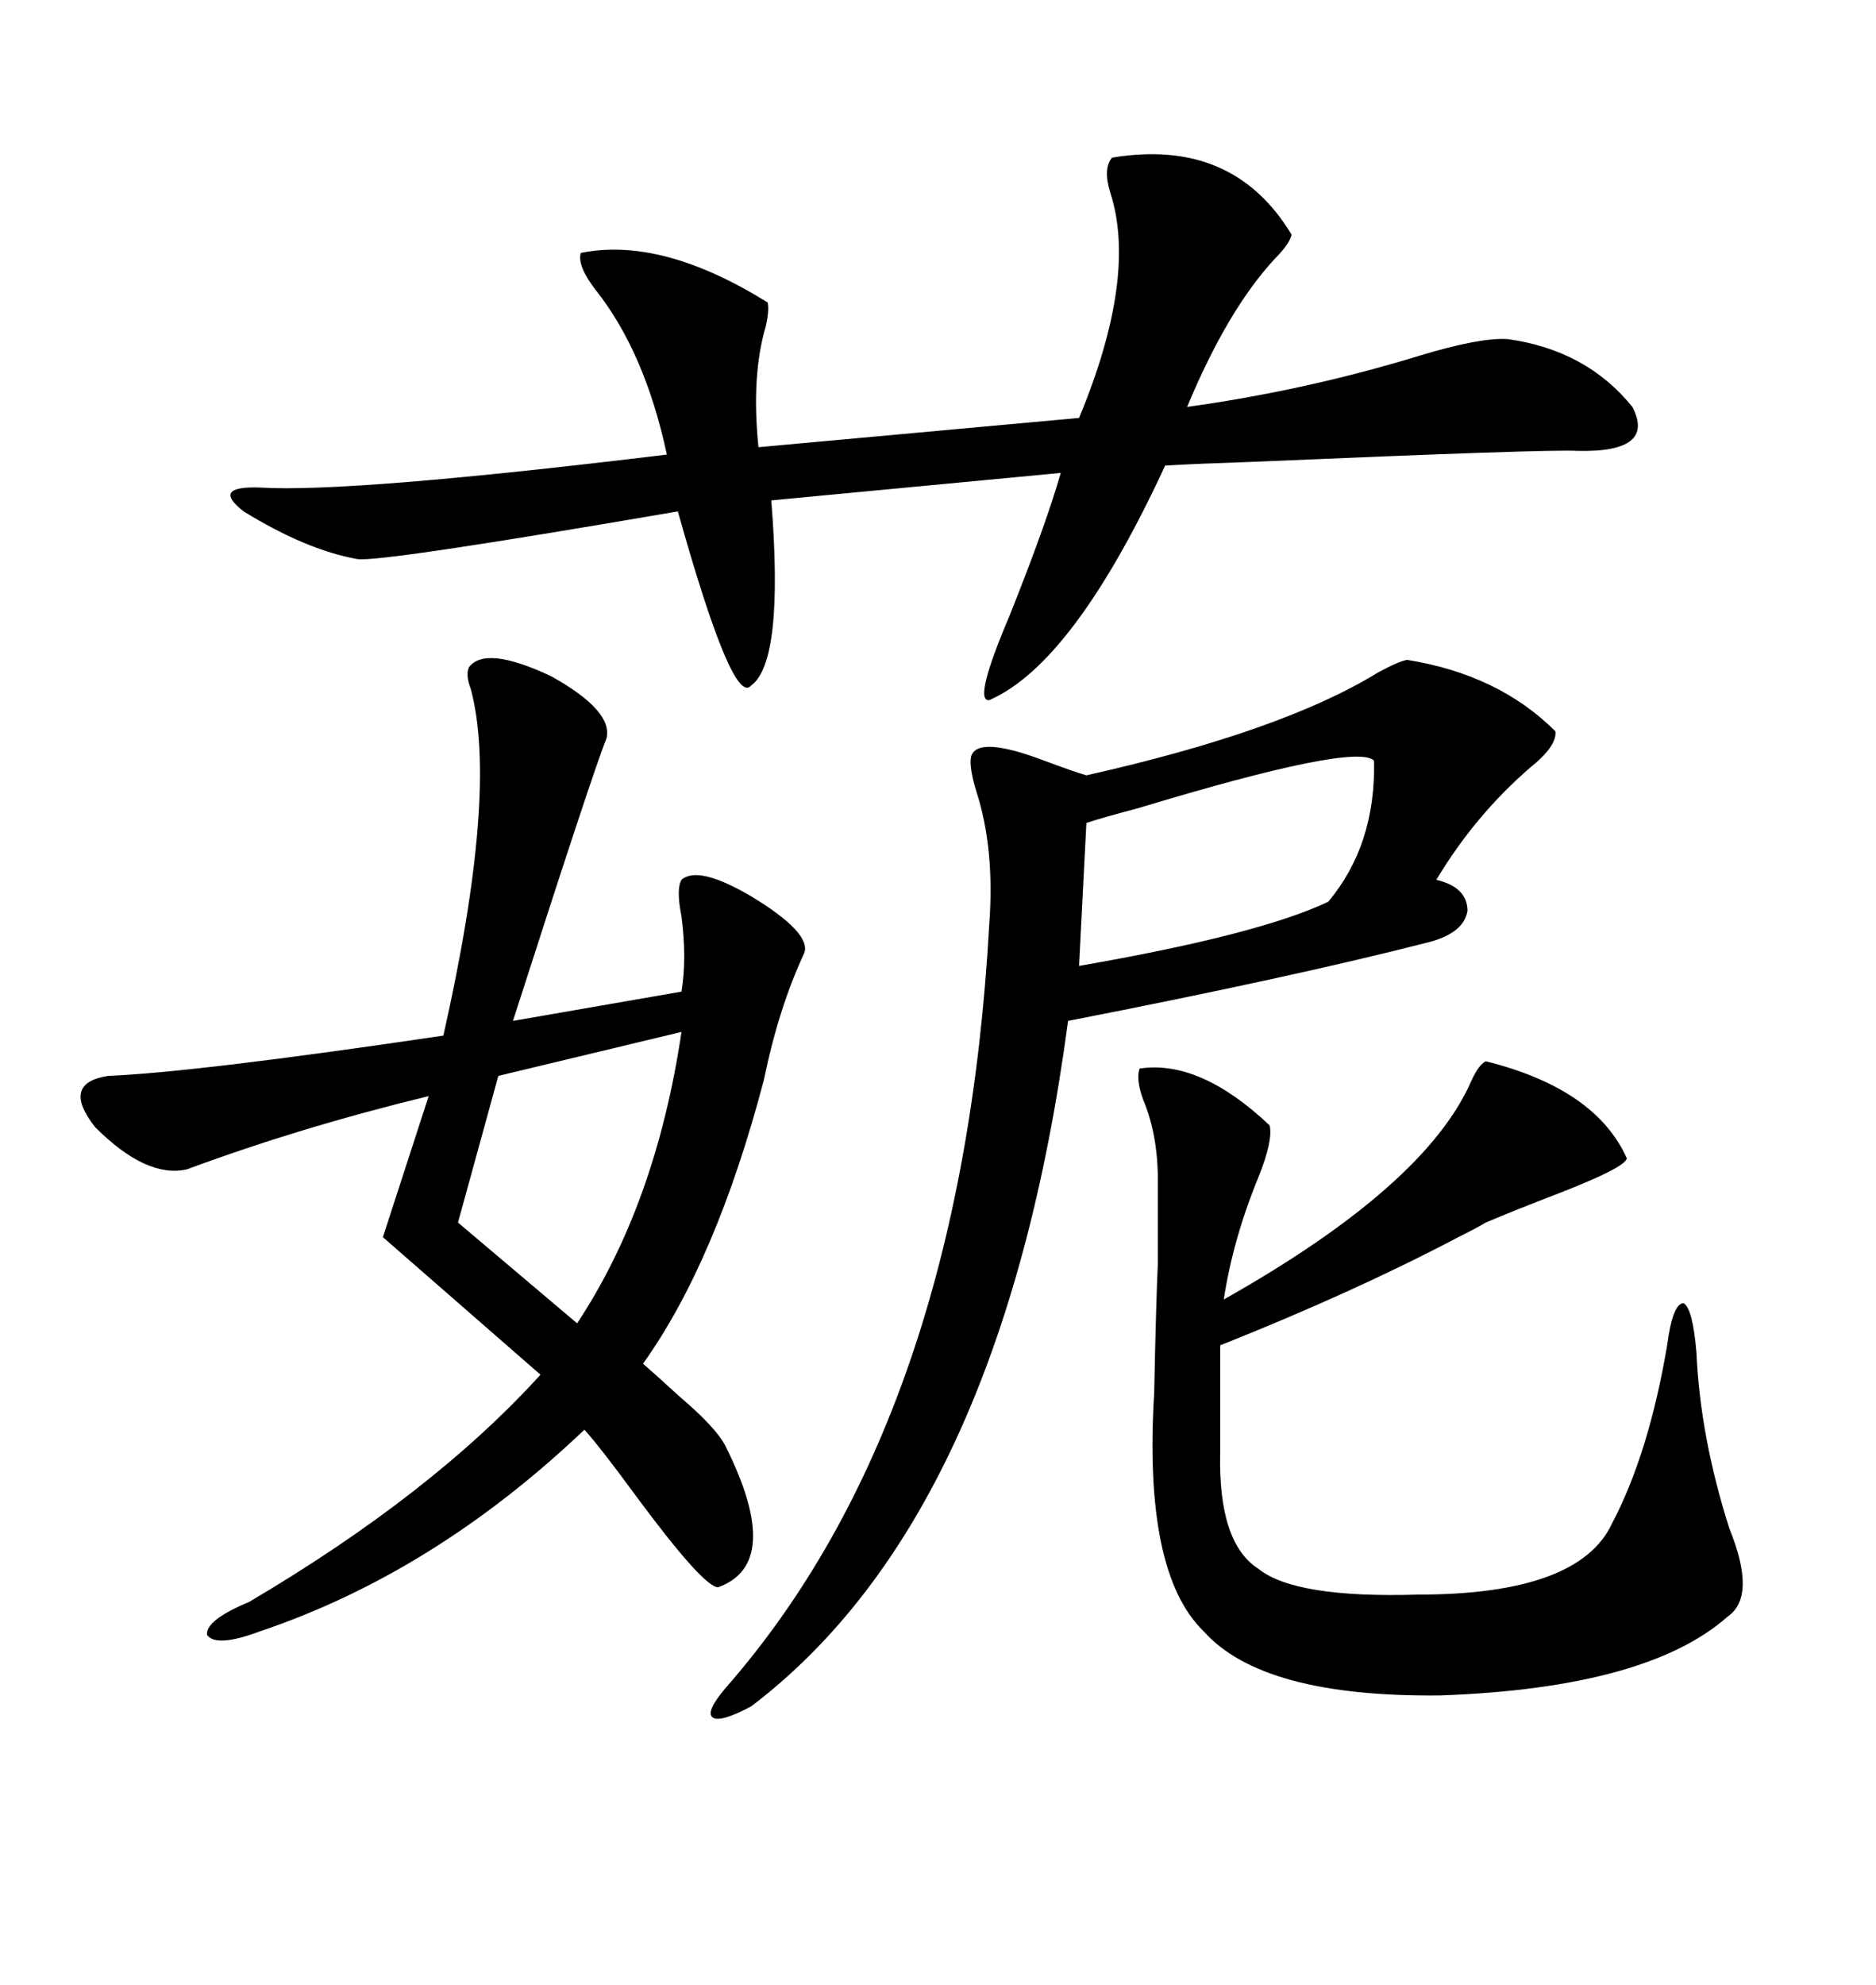 <svg xmlns="http://www.w3.org/2000/svg" xmlns:xlink="http://www.w3.org/1999/xlink" width="300" height="317.285"><path d="M75 106.64L75 106.64Q77.64 103.13 88.18 108.11L88.18 108.11Q98.14 113.67 96.97 118.07L96.97 118.07Q94.92 123.05 82.03 163.18L82.03 163.18L108.98 158.50Q109.86 153.22 108.98 146.48L108.98 146.48Q108.11 142.09 108.98 140.63L108.98 140.63Q111.62 138.28 120.12 143.26L120.12 143.26Q129.79 149.12 128.61 152.34L128.61 152.34Q124.51 161.13 122.17 172.56L122.17 172.56Q114.55 201.56 102.83 217.97L102.83 217.97Q105.18 220.02 108.69 223.24L108.69 223.24Q114.55 228.22 116.02 231.15L116.02 231.15Q125.39 249.90 114.84 253.71L114.84 253.71Q112.50 253.71 101.66 239.06L101.66 239.06Q96.09 231.45 93.46 228.52L93.46 228.52Q69.43 251.37 41.60 260.74L41.60 260.74Q34.57 263.38 33.11 261.33L33.11 261.33Q32.81 258.98 39.84 256.05L39.84 256.05Q69.14 238.77 86.43 219.73L86.43 219.73L61.23 197.75L68.55 175.20Q48.05 180.18 29.88 186.91L29.88 186.91Q23.44 188.38 15.23 180.18L15.23 180.18Q9.67 173.14 17.29 171.97L17.29 171.97Q31.35 171.39 70.90 165.53L70.90 165.53Q79.69 126.56 75.29 110.16L75.29 110.16Q74.41 107.81 75 106.64ZM225 105.47L225 105.47Q239.65 107.81 248.73 116.89L248.73 116.89Q249.02 119.24 244.63 122.75L244.63 122.75Q235.84 130.37 229.69 140.63L229.69 140.63Q234.67 141.80 234.67 145.61L234.67 145.61Q234.08 149.12 228.52 150.59L228.52 150.59Q206.84 156.15 170.80 163.18L170.80 163.18Q160.25 242.29 120.12 272.75L120.12 272.75Q115.14 275.39 113.96 274.51L113.96 274.51Q112.79 273.63 116.02 269.82L116.02 269.82Q153.81 226.76 158.20 147.66L158.20 147.66Q159.08 135.64 156.15 126.56L156.15 126.56Q154.98 122.75 155.27 121.00L155.27 121.00Q156.15 117.48 166.99 121.58L166.99 121.58Q171.68 123.34 173.73 123.93L173.73 123.93Q205.08 116.89 220.31 107.52L220.31 107.52Q223.54 105.76 225 105.47ZM177.83 25.20L177.83 25.20Q197.17 21.97 206.54 37.50L206.54 37.50Q206.25 38.96 203.91 41.31L203.91 41.31Q196.29 49.51 189.84 65.04L189.84 65.04Q208.89 62.40 227.05 56.84L227.05 56.84Q236.72 53.91 241.11 54.20L241.11 54.20Q253.71 55.96 261.04 65.04L261.04 65.04Q264.84 72.36 252.25 72.07L252.25 72.07Q247.85 71.78 200.10 73.83L200.10 73.83Q191.31 74.12 186.33 74.41L186.33 74.41Q171.68 106.05 158.20 111.91L158.20 111.91Q155.57 112.21 161.43 98.44L161.43 98.44Q167.29 83.79 169.63 75.59L169.63 75.59L123.34 79.98Q125.39 105.76 120.12 109.57L120.12 109.57Q117.19 113.09 108.40 81.74L108.40 81.74Q60.64 89.94 57.13 89.36L57.13 89.36Q48.93 87.89 38.96 81.74L38.96 81.74Q33.69 77.64 41.60 77.93L41.60 77.93Q55.96 78.81 106.64 72.66L106.64 72.66Q103.13 56.25 95.21 46.29L95.21 46.29Q92.29 42.48 92.87 40.43L92.87 40.43Q105.76 37.79 122.75 48.34L122.75 48.34Q123.05 49.51 122.46 52.15L122.46 52.15Q120.12 60.06 121.29 71.48L121.29 71.48L172.56 66.80Q181.93 44.24 177.54 30.76L177.54 30.76Q176.37 26.95 177.83 25.20ZM237.60 169.63L237.60 169.63Q255.18 174.02 260.16 185.16L260.16 185.16Q259.86 186.62 249.32 190.72L249.32 190.72Q241.70 193.65 237.60 195.41L237.60 195.41Q236.13 196.29 233.20 197.75L233.20 197.75Q216.50 206.54 195.12 215.04L195.12 215.04L195.12 232.32Q194.82 246.68 201.27 250.78L201.27 250.78Q207.13 255.47 226.76 254.88L226.76 254.88Q252.54 254.88 257.81 243.46L257.81 243.46Q263.67 232.32 266.60 215.04L266.60 215.04Q267.48 208.30 269.24 208.30L269.24 208.30Q270.70 209.18 271.29 216.21L271.29 216.21Q271.88 229.69 276.56 244.34L276.56 244.34Q280.96 255.18 276.27 258.40L276.27 258.40Q263.38 269.82 230.27 271.00L230.27 271.00Q201.86 271.29 192.48 260.74L192.48 260.74Q182.81 251.37 184.57 222.66L184.57 222.66Q184.86 208.30 185.16 201.86L185.16 201.86Q185.16 196.00 185.16 188.67L185.16 188.67Q185.16 181.35 182.81 175.78L182.81 175.78Q181.64 172.56 182.23 170.80L182.23 170.80Q191.89 169.34 203.03 179.88L203.03 179.88Q203.61 182.23 201.27 188.09L201.27 188.09Q197.17 198.05 195.70 207.71L195.70 207.71Q227.93 189.55 235.25 172.85L235.25 172.85Q236.43 170.21 237.60 169.63ZM219.73 121.58L219.73 121.58Q216.80 118.65 181.93 129.20L181.93 129.20Q176.37 130.66 173.73 131.54L173.73 131.54L172.56 154.39Q201.27 149.41 212.40 144.14L212.40 144.14Q220.02 135.06 219.73 121.58ZM108.98 164.94L108.98 164.94L79.69 171.97L73.24 195.41L92.29 211.52Q104.88 192.48 108.98 164.94Z"/></svg>